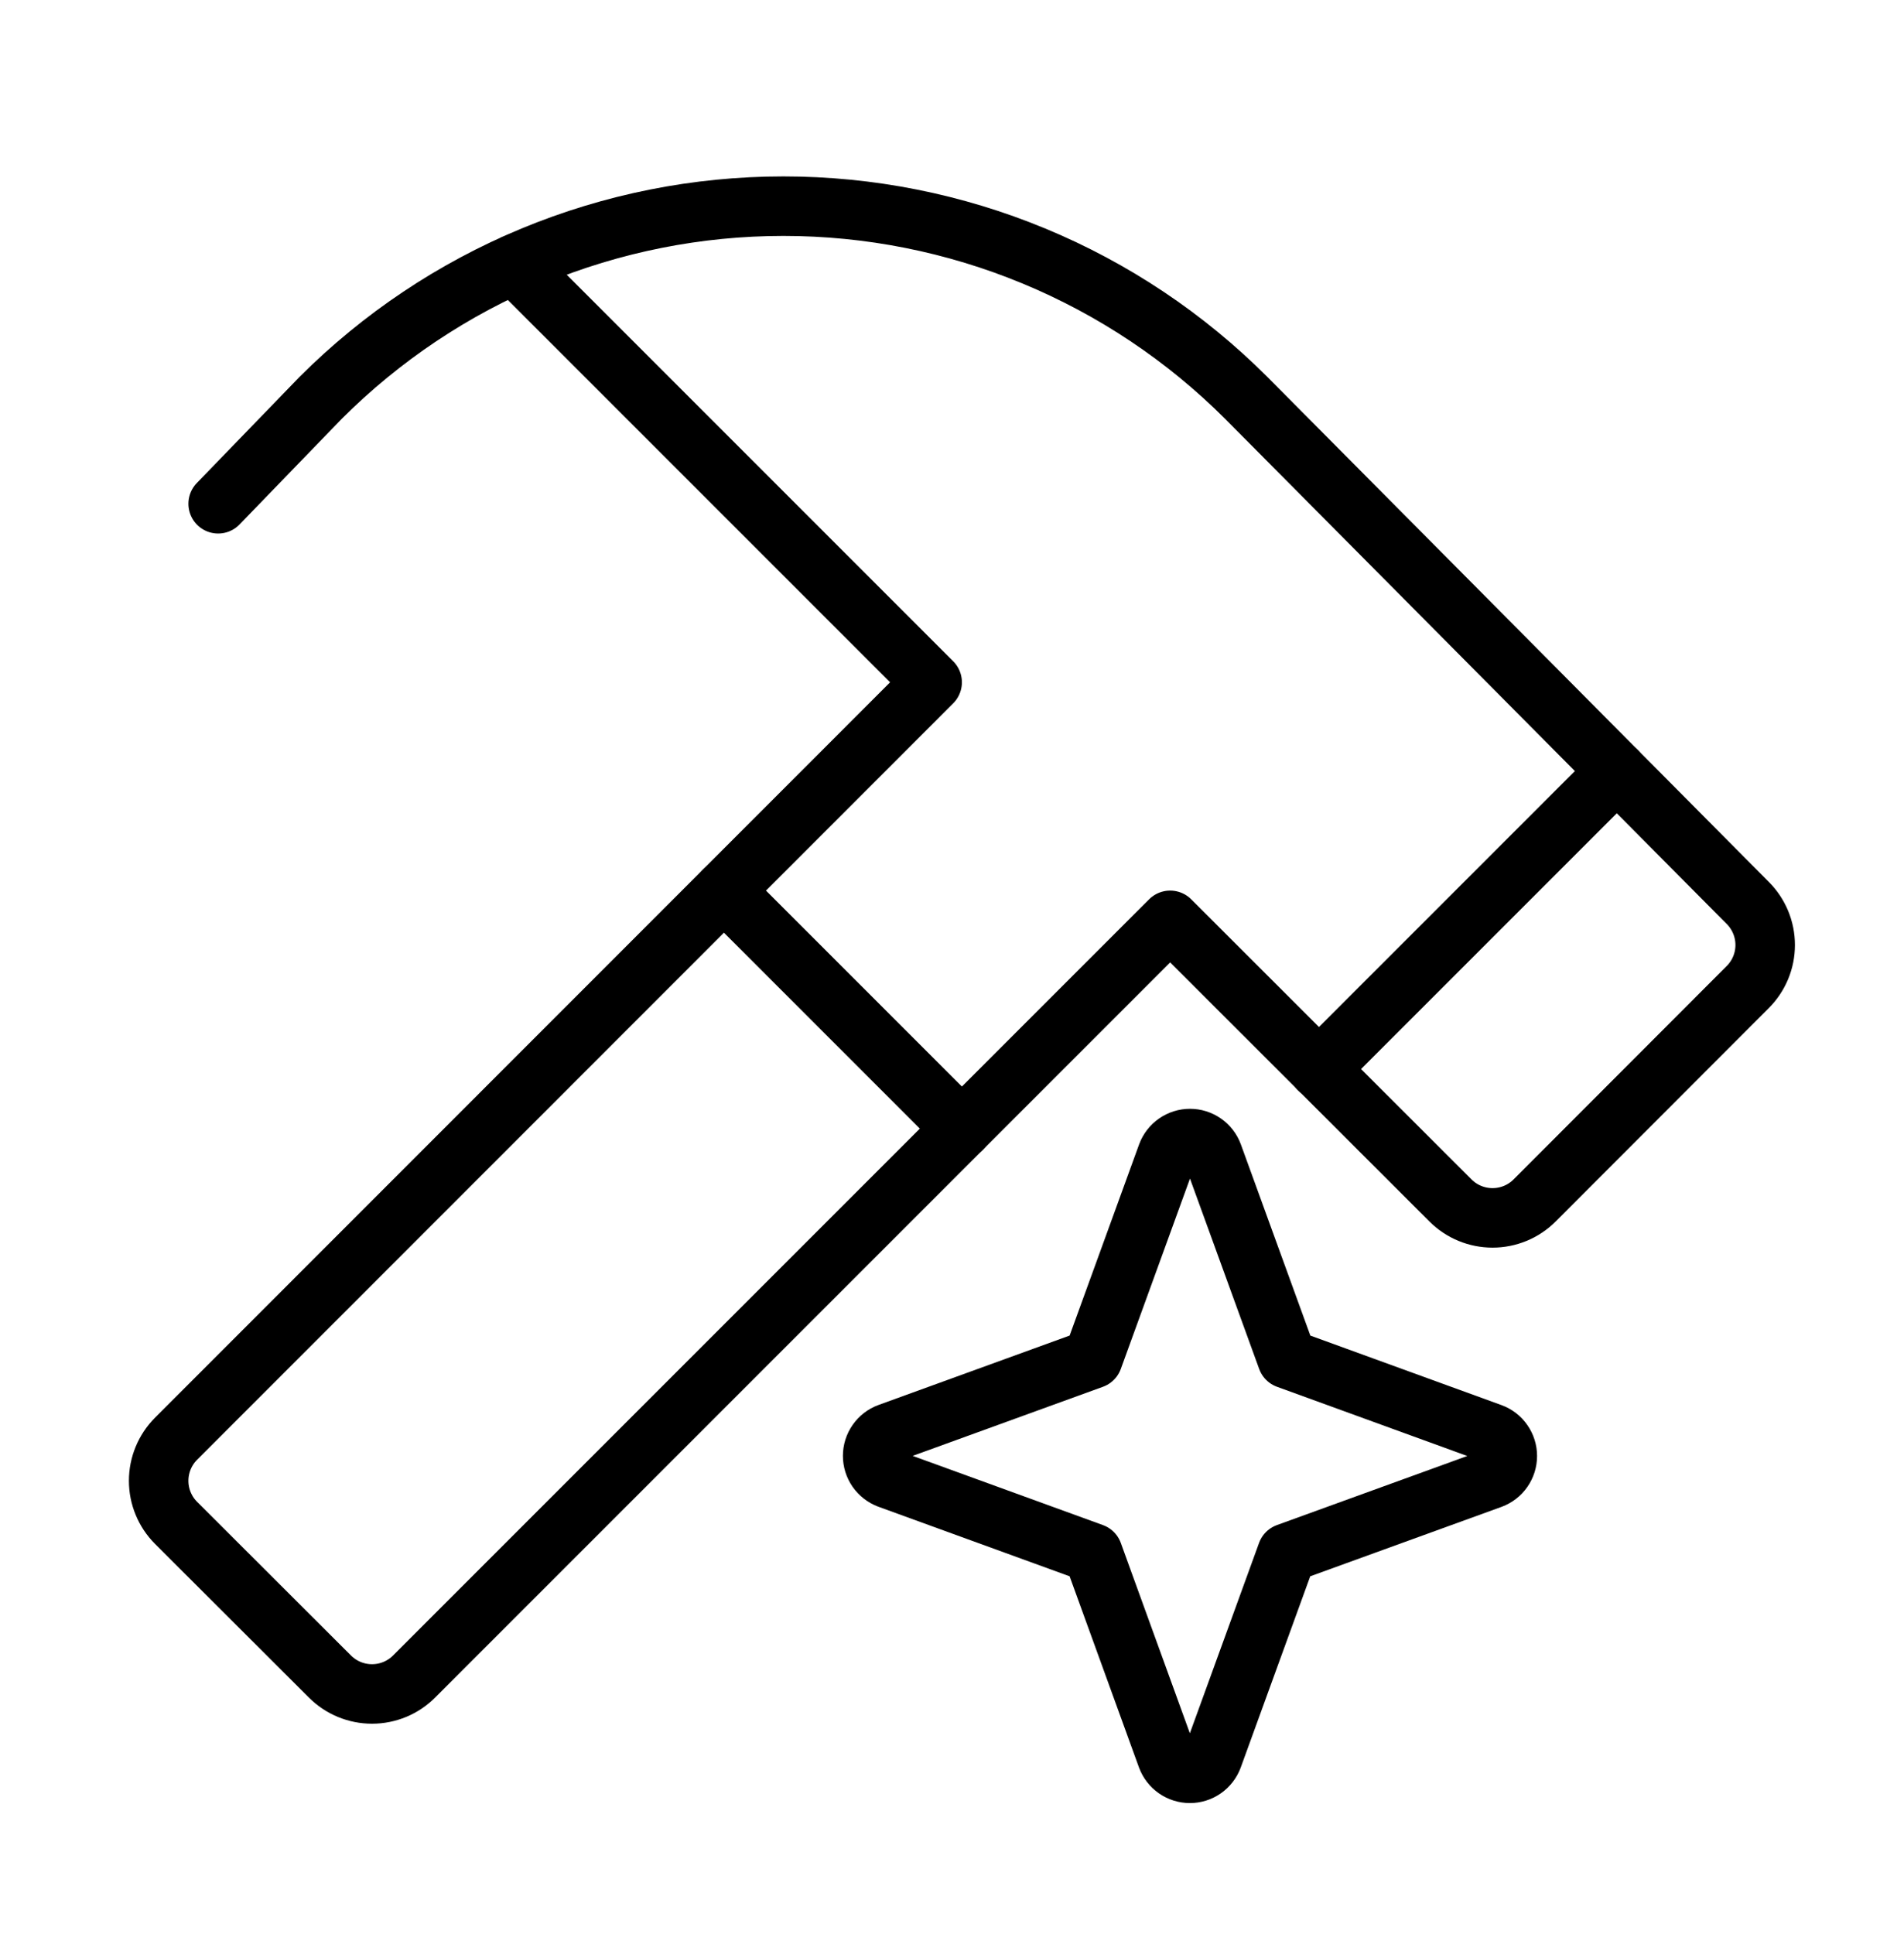 <svg width="64" height="65" viewBox="0 0 64 65" fill="none" xmlns="http://www.w3.org/2000/svg">
<path d="M24.333 29.931L32.333 37.931" stroke="black" stroke-width="2" stroke-linecap="round" stroke-linejoin="round"/>
<path d="M54.348 25.917L44.333 35.932" stroke="black" stroke-width="2" stroke-linecap="round" stroke-linejoin="round"/>
<path d="M7.333 16.931L10.776 13.373C12.819 11.33 15.244 9.709 17.913 8.604C20.583 7.498 23.444 6.929 26.333 6.929C29.223 6.929 32.084 7.498 34.753 8.604C37.422 9.709 39.848 11.33 41.891 13.373L58.748 30.346C59.123 30.721 59.334 31.23 59.334 31.76C59.334 32.29 59.123 32.798 58.748 33.173L51.583 40.346C51.208 40.721 50.7 40.931 50.17 40.931C49.639 40.931 49.131 40.721 48.756 40.346L39.333 30.931L13.918 56.346C13.543 56.721 13.035 56.931 12.505 56.931C11.974 56.931 11.466 56.721 11.091 56.346L5.918 51.181C5.544 50.806 5.333 50.297 5.333 49.767C5.333 49.237 5.544 48.728 5.918 48.353L31.333 22.931L17.278 8.876" stroke="black" stroke-width="2" stroke-linecap="round" stroke-linejoin="round"/>
<path d="M43.261 52.196L40.765 59.063C40.706 59.22 40.602 59.355 40.464 59.451C40.327 59.547 40.163 59.598 39.996 59.598C39.828 59.598 39.665 59.547 39.527 59.451C39.39 59.355 39.285 59.22 39.226 59.063L36.734 52.196L29.868 49.699C29.711 49.64 29.576 49.535 29.48 49.398C29.384 49.26 29.333 49.097 29.333 48.929C29.333 48.762 29.384 48.598 29.48 48.461C29.576 48.323 29.711 48.218 29.868 48.16L36.734 45.667L39.23 38.8C39.289 38.643 39.394 38.507 39.531 38.412C39.669 38.316 39.832 38.265 40 38.265C40.167 38.265 40.331 38.316 40.468 38.412C40.606 38.507 40.711 38.643 40.769 38.8L43.265 45.667L50.131 48.164C50.288 48.222 50.424 48.327 50.519 48.465C50.615 48.602 50.666 48.766 50.666 48.933C50.666 49.101 50.615 49.264 50.519 49.402C50.424 49.539 50.288 49.645 50.131 49.703L43.261 52.196Z" stroke="black" stroke-width="2" stroke-linecap="round" stroke-linejoin="round"/>
</svg>
